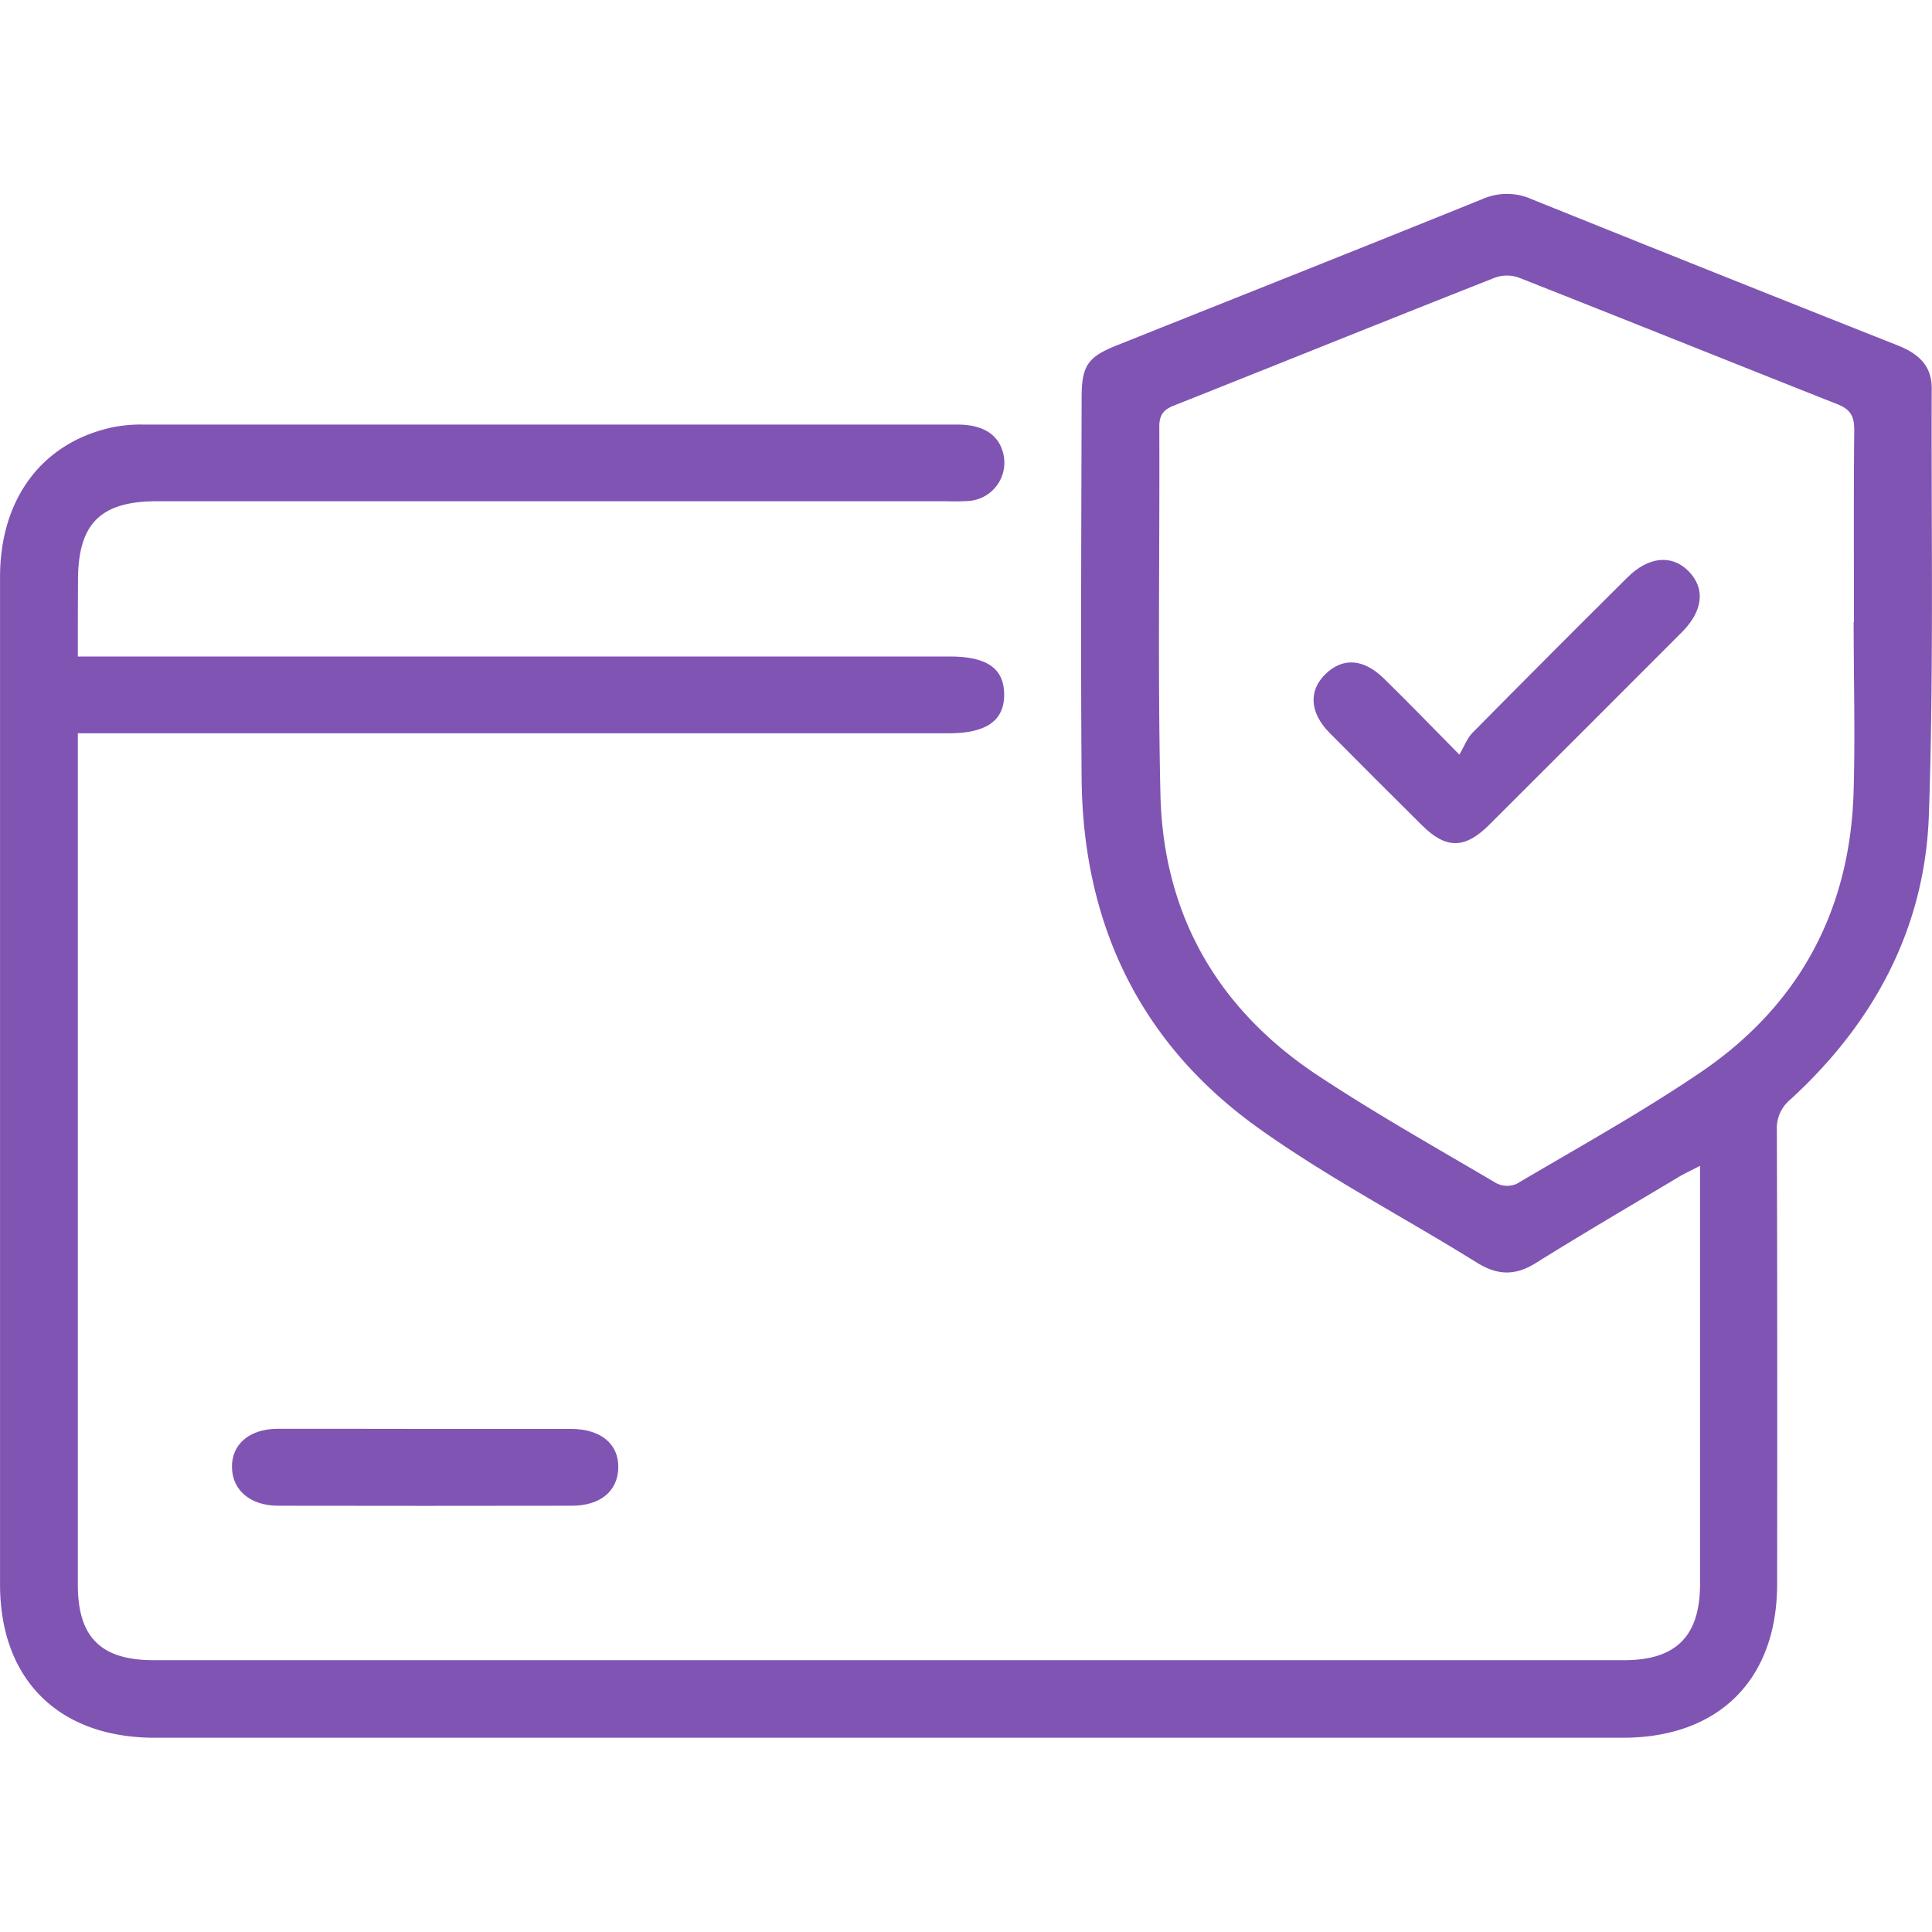 <svg id="Layer_1" data-name="Layer 1" xmlns="http://www.w3.org/2000/svg" viewBox="0 0 457.43 365.54" width="43" height="43" fill="#8054b3"><path d="M-838.45,559.41h206.38c8.81,0,12.86,2.78,12.94,8.88.09,6.27-4.18,9.3-13.11,9.3H-838.45v5.59q0,98,0,196c0,12.46,5.45,17.87,18,17.87q174,0,348.08,0c12.34,0,18-5.69,18-18.06q0-46.75,0-93.51V680c-2.14,1.11-3.69,1.83-5.15,2.7-11.29,6.75-22.65,13.4-33.81,20.36-4.85,3-9,2.89-13.87-.13-17.1-10.65-35.07-20-51.46-31.67-28.27-20.08-41.85-48.49-42.13-83.08-.24-30-.06-60,0-90,0-7.61,1.42-9.67,8.34-12.44,28.9-11.55,57.82-23,86.67-34.68a14.32,14.32,0,0,1,11.51.06q43.29,17.44,86.69,34.63c4.77,1.89,8.08,4.69,8.06,10.17-.12,33.67.49,67.36-.67,101-.92,26.84-13,49.25-32.78,67.37a8.77,8.77,0,0,0-3.21,7.24q.15,53.76.06,107.51c0,22.6-13.8,36.37-36.52,36.37q-173.8,0-347.59,0c-22.73,0-36.63-13.74-36.64-36.3q0-119.26,0-238.52c0-18.8,10.26-32.18,27.19-35.56a35,35,0,0,1,6.95-.53q96.29,0,192.55,0c6.06,0,9.71,2.35,10.83,6.82a9.09,9.09,0,0,1-7.8,11.23,48,48,0,0,1-5.5.1h-187c-13.46,0-18.75,5.3-18.76,18.72C-838.45,547.18-838.45,553-838.45,559.41ZM-418,551.25h.07c0-15.17-.08-30.34.07-45.5,0-3.09-.8-4.77-3.81-6-25.24-10-50.39-20.1-75.62-30.05a8.41,8.41,0,0,0-5.6,0c-25.38,10-50.68,20.23-76,30.28-2.58,1-3.52,2.3-3.51,5.09.12,29-.39,58,.27,87,.66,28.45,13.55,50.84,37.23,66.51,13.74,9.09,28.13,17.18,42.33,25.55a5.63,5.63,0,0,0,4.81.12c14.62-8.64,29.53-16.88,43.56-26.41,23.15-15.72,35.28-38.08,36.18-66.13C-417.61,578.26-418,564.75-418,551.25Z" transform="translate(856.88 -449.92)"/><path d="M-756.2,742.29c11.49,0,23,0,34.49,0,7.08,0,11.34,3.57,11.22,9.19s-4.33,9-11,9q-34.74.06-69.47,0c-6.64,0-10.89-3.63-11-9.07s4.08-9.11,10.76-9.15C-779.53,742.24-767.87,742.29-756.2,742.29Z" transform="translate(856.88 -449.92)"/><path d="M-511.36,582.64c1.19-2,1.85-3.89,3.11-5.17Q-490,559-471.52,540.65c5-4.95,10.51-5.44,14.45-1.42s3.52,9.3-1.62,14.45q-22.79,22.83-45.62,45.6c-5.74,5.72-10.19,5.75-15.86.13q-11-10.9-21.92-21.92c-4.76-4.82-5-10.08-.88-14s9-3.51,13.71,1.1C-523.7,570-518.27,575.65-511.36,582.64Z" transform="translate(856.88 -449.92)"/></svg>